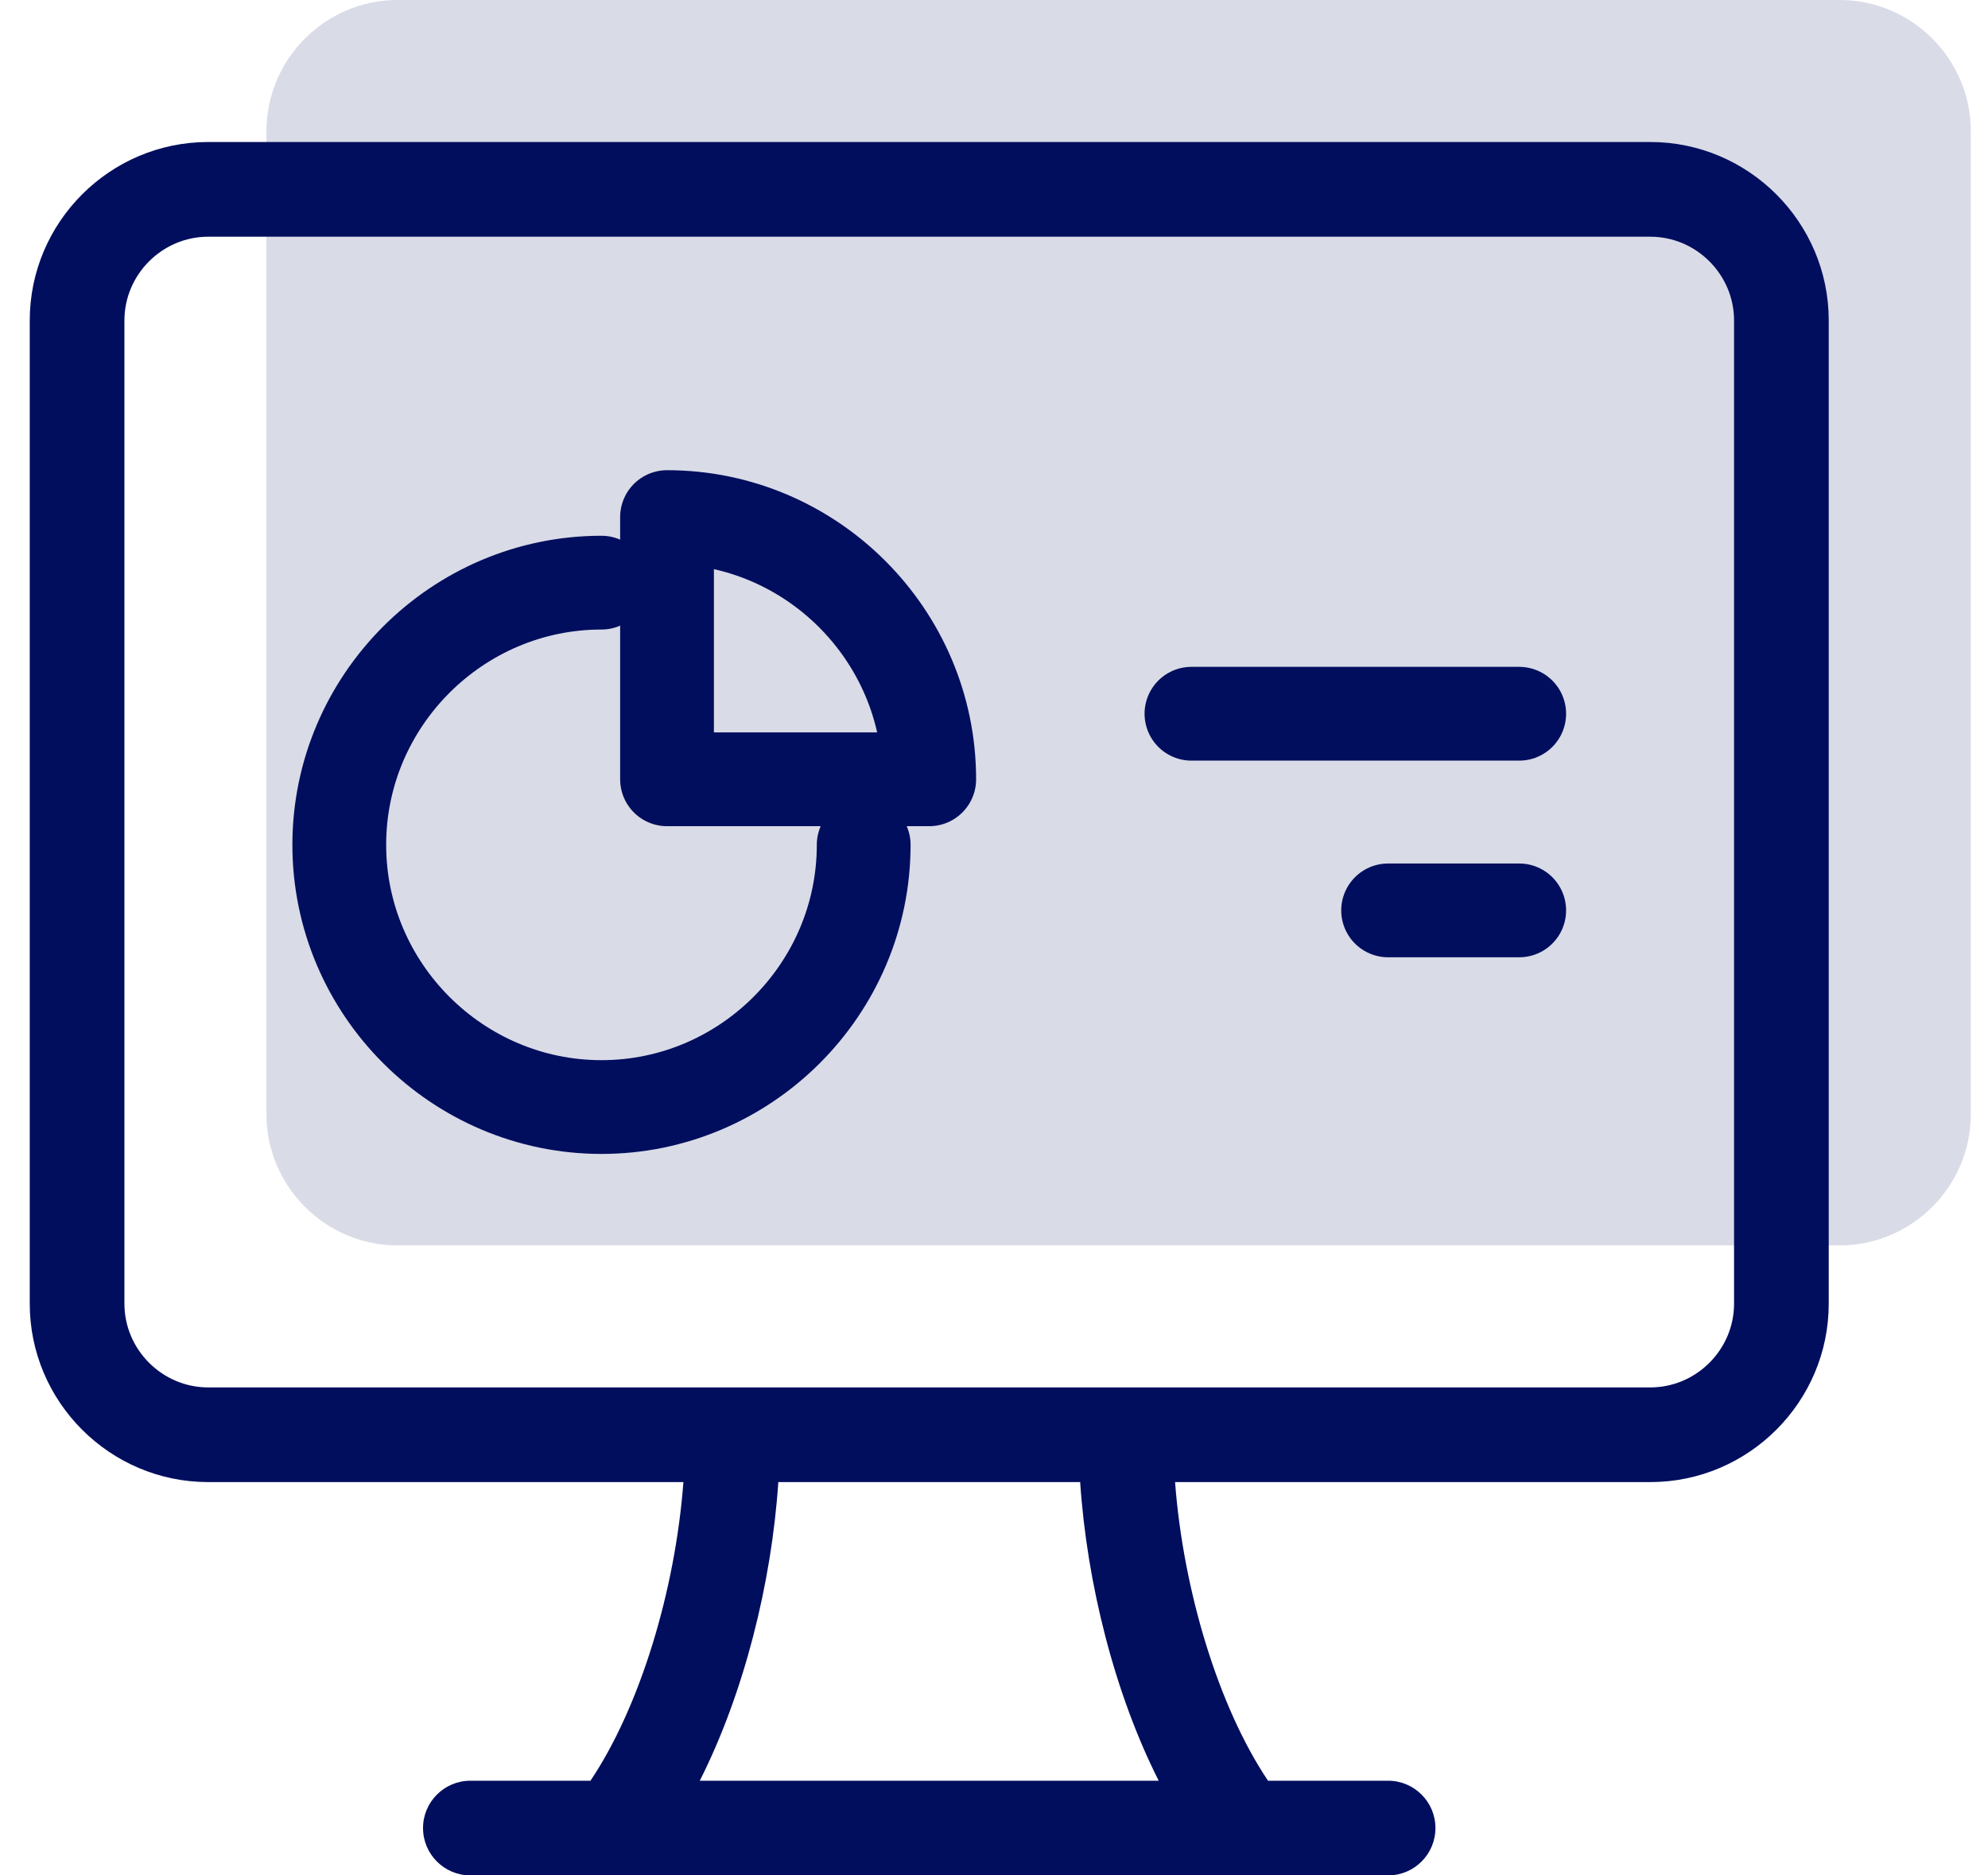 <svg width="53" height="50" viewBox="0 0 53 50" fill="none" xmlns="http://www.w3.org/2000/svg">
<path d="M7.104 3.495V29.709C7.104 31.631 8.677 33.204 10.599 33.204H49.045C50.968 33.204 52.541 31.631 52.541 29.709V3.495C52.541 1.573 50.968 0 49.045 0H10.599C8.677 0 7.104 1.573 7.104 3.495Z" fill="#010E5D" fill-opacity="0.15"/>
<path d="M19.531 38.252C19.531 41.922 18.308 46.291 16.385 48.738Z" fill="#010E5D" fill-opacity="0.3"/>
<path d="M33.162 48.738C31.24 46.291 30.016 41.922 30.016 38.252Z" fill="#010E5D" fill-opacity="0.3"/>
<path fill-rule="evenodd" clip-rule="evenodd" d="M5.55 3.786C2.931 3.786 0.793 5.924 0.793 8.544V34.757C0.793 37.377 2.931 39.514 5.55 39.514H18.22C18 42.419 17.058 45.515 15.742 47.476H12.54C11.844 47.476 11.278 48.041 11.278 48.738C11.278 49.435 11.844 50 12.54 50H16.372H16.396H33.151C33.159 50 33.167 50 33.175 50H37.007C37.704 50 38.269 49.435 38.269 48.738C38.269 48.041 37.704 47.476 37.007 47.476H33.805C32.489 45.515 31.547 42.419 31.327 39.514H43.997C46.616 39.514 48.754 37.377 48.754 34.757V8.544C48.754 5.924 46.616 3.786 43.997 3.786H5.55ZM30.016 36.99H43.997C45.222 36.99 46.23 35.983 46.23 34.757V8.544C46.23 7.318 45.222 6.311 43.997 6.311H5.55C4.325 6.311 3.317 7.318 3.317 8.544V34.757C3.317 35.983 4.325 36.99 5.55 36.99H19.531H30.016ZM28.797 39.514C28.977 42.215 29.715 45.15 30.891 47.476H18.656C19.832 45.15 20.57 42.215 20.75 39.514H28.797Z" fill="#010E5D"/>
<path d="M16.036 15.534C12.191 15.534 9.045 18.68 9.045 22.524C9.045 26.369 12.191 29.515 16.036 29.515C19.88 29.515 23.026 26.369 23.026 22.524" stroke="#010E5D" stroke-width="2.5" stroke-miterlimit="10" stroke-linecap="round" stroke-linejoin="round"/>
<path d="M17.783 13.786V20.777H24.773C24.773 16.932 21.628 13.786 17.783 13.786Z" stroke="#010E5D" stroke-width="2.5" stroke-miterlimit="10" stroke-linecap="round" stroke-linejoin="round"/>
<path d="M31.764 19.029H40.502" stroke="#010E5D" stroke-width="2.5" stroke-miterlimit="10" stroke-linecap="round" stroke-linejoin="round"/>
<path d="M37.007 24.272H40.502" stroke="#010E5D" stroke-width="2.5" stroke-miterlimit="10" stroke-linecap="round" stroke-linejoin="round"/>
</svg>
